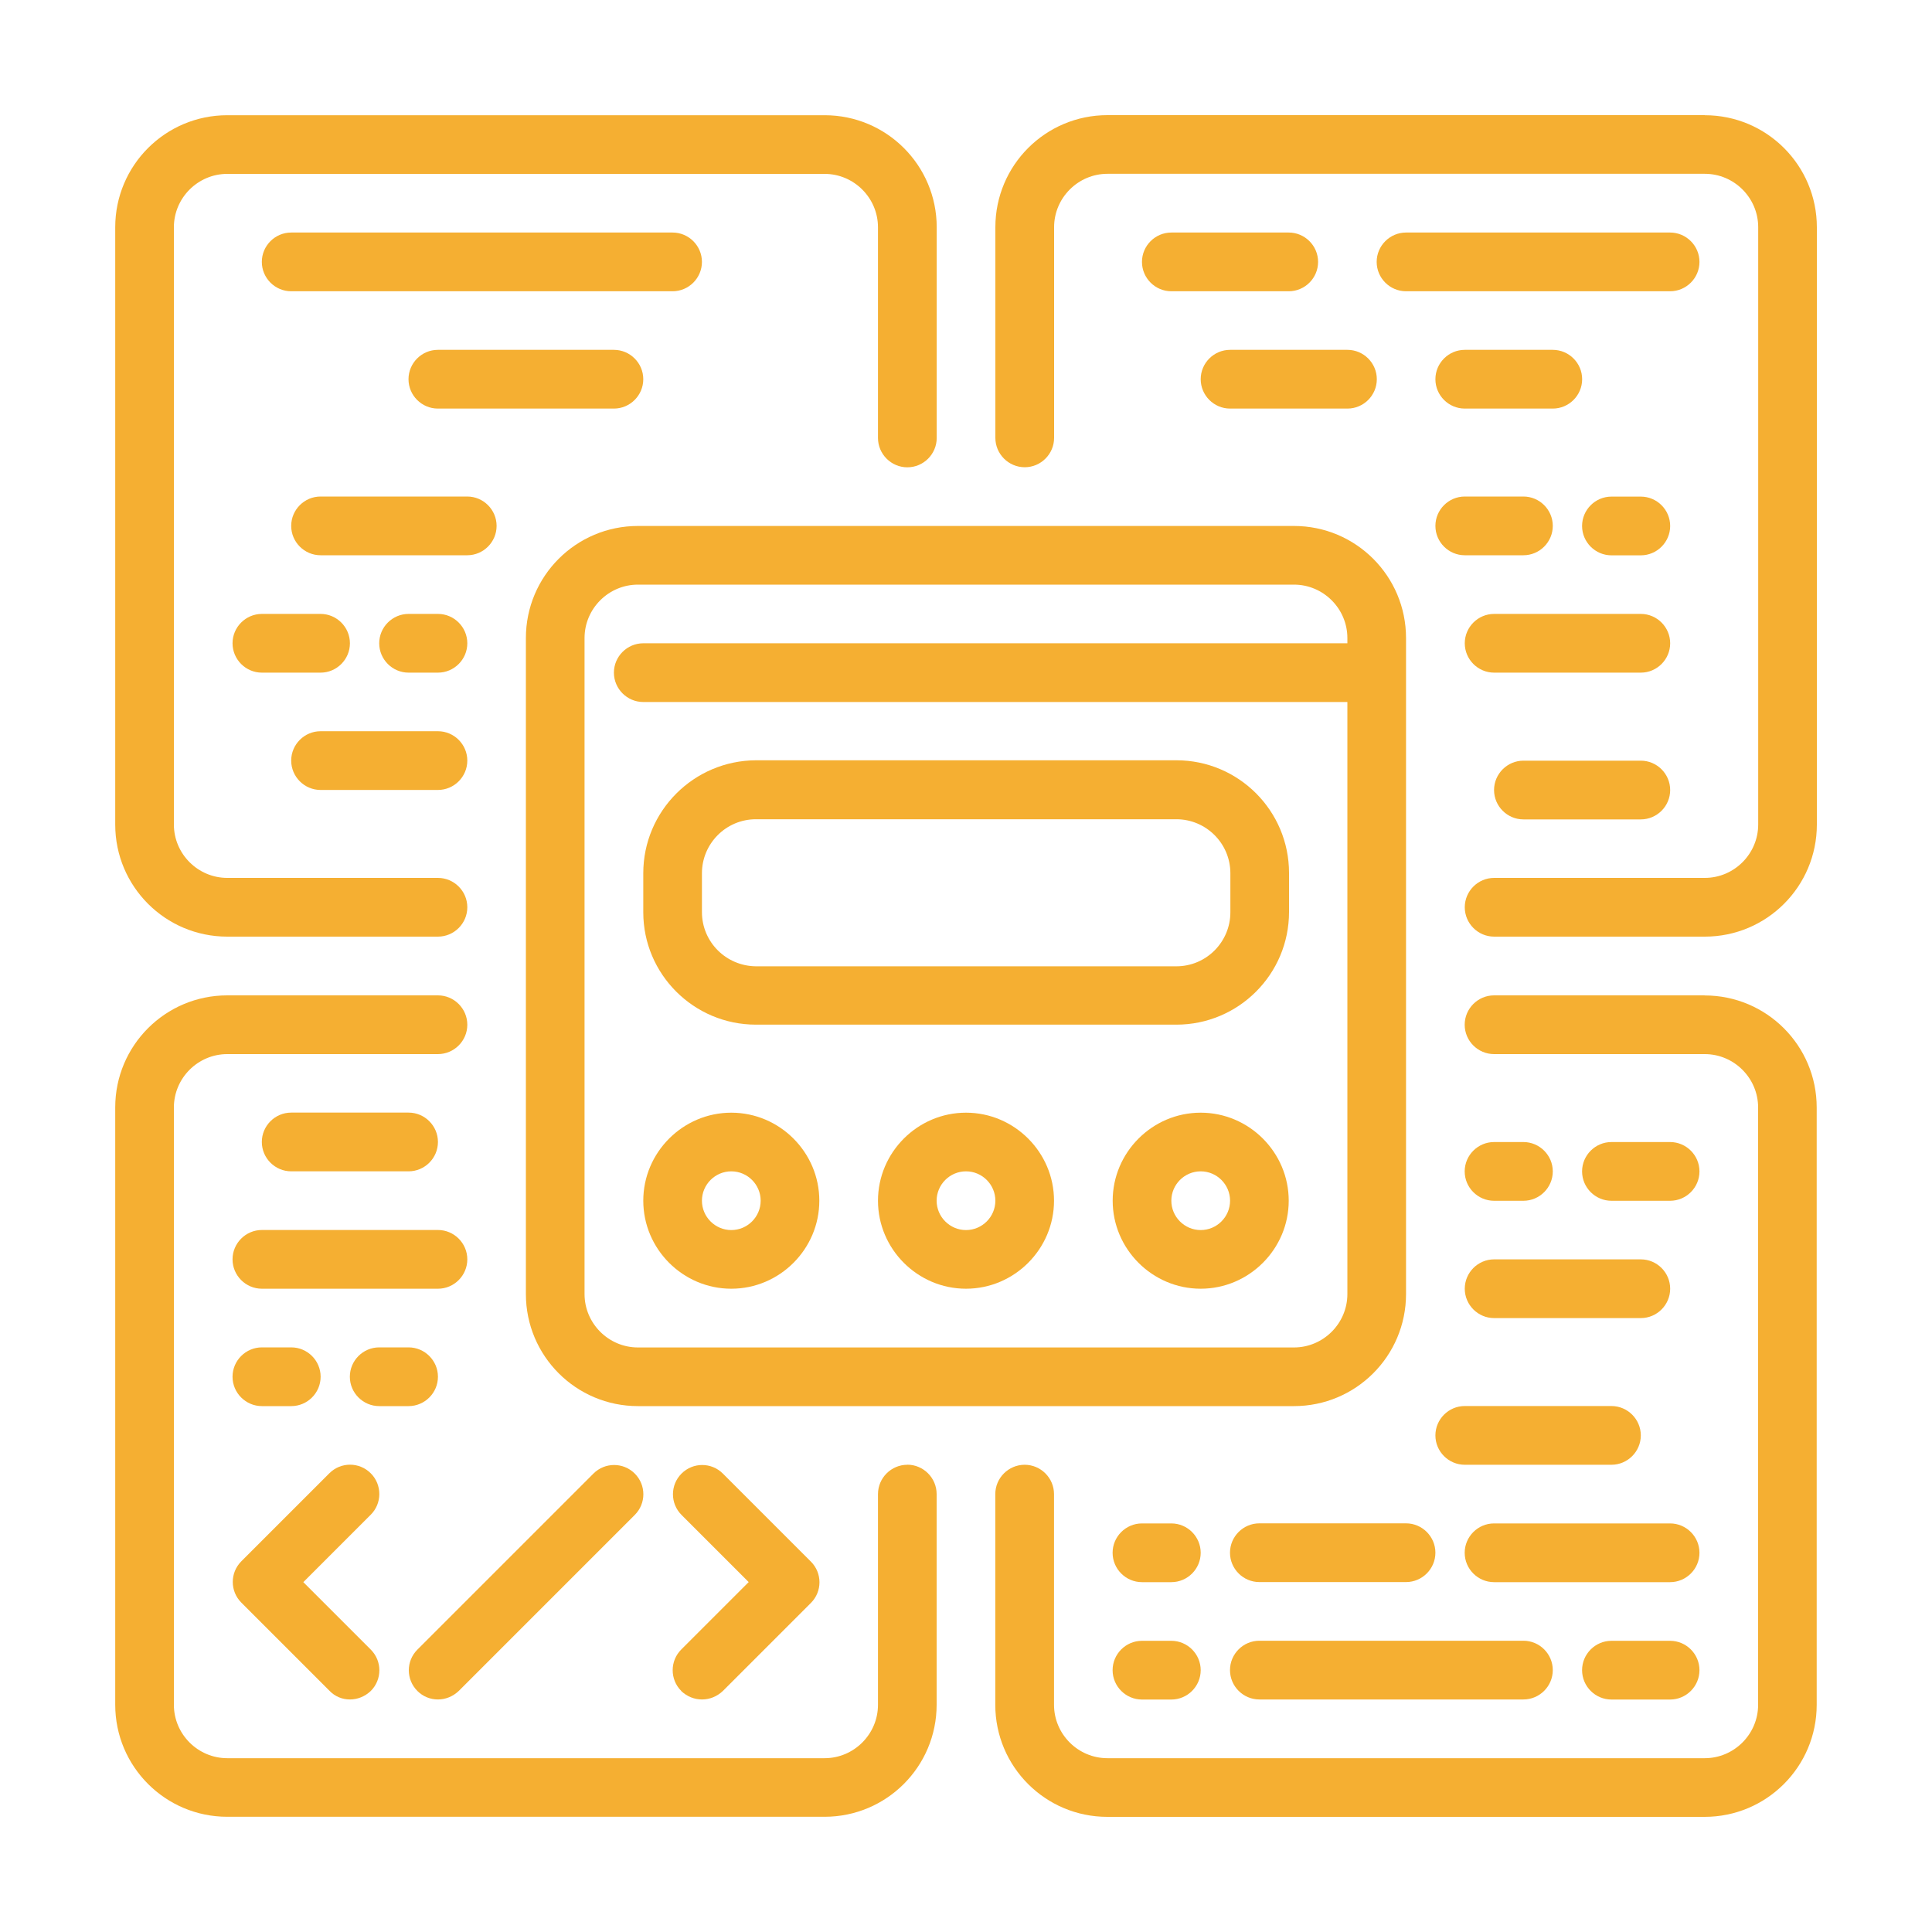 <?xml version="1.0" encoding="UTF-8"?>
<svg id="Layer_5" data-name="Layer 5" xmlns="http://www.w3.org/2000/svg" viewBox="0 0 250 250">
  <g id="Layer_16" data-name="Layer 16">
    <g>
      <path d="m68.05,82.56v84.89c0,8.01,6.49,14.5,14.5,14.5h84.89c8.01,0,14.5-6.49,14.5-14.5v-84.89c0-8.01-6.49-14.5-14.5-14.5h-84.89c-8.01,0-14.5,6.49-14.5,14.5Zm106.3,0v.68h-91.11c-2.09,0-3.8,1.71-3.8,3.8s1.71,3.8,3.8,3.8h91.11v76.61c0,3.8-3.11,6.91-6.91,6.91h-84.89c-3.8,0-6.91-3.11-6.91-6.91v-84.89c0-3.8,3.11-6.91,6.91-6.91h84.89c3.8,0,6.91,3.11,6.91,6.91Z" style="fill: #f5af32; stroke-width: 0px;"/>
      <path d="m29.41,121.2h27.26c2.09,0,3.8-1.71,3.8-3.8s-1.71-3.8-3.8-3.8h-27.26c-3.8,0-6.91-3.11-6.91-6.91V29.41c0-3.8,3.11-6.91,6.91-6.91h77.29c3.8,0,6.91,3.11,6.91,6.91v27.26c0,2.09,1.71,3.8,3.8,3.8s3.8-1.71,3.8-3.8v-27.26c0-8.01-6.49-14.5-14.5-14.5H29.41c-8.01,0-14.5,6.49-14.5,14.5v77.29c0,8.01,6.49,14.5,14.5,14.5Z" style="fill: #f5af32; stroke-width: 0px;"/>
      <path d="m220.59,14.9h-77.29c-8.01,0-14.5,6.49-14.5,14.5v27.26c0,2.09,1.71,3.8,3.8,3.8s3.8-1.71,3.8-3.8v-27.26c0-3.8,3.11-6.91,6.91-6.91h77.29c3.8,0,6.91,3.11,6.91,6.91v77.29c0,3.8-3.11,6.91-6.91,6.91h-27.26c-2.09,0-3.8,1.71-3.8,3.8s1.71,3.8,3.8,3.8h27.26c8.01,0,14.5-6.49,14.5-14.5V29.41c0-8.01-6.49-14.5-14.5-14.5Z" style="fill: #f5af32; stroke-width: 0px;"/>
      <path d="m117.41,189.54c-2.09,0-3.8,1.71-3.8,3.8v27.26c0,3.8-3.11,6.91-6.91,6.91H29.41c-3.8,0-6.91-3.11-6.91-6.91v-77.29c0-3.8,3.11-6.91,6.91-6.91h27.26c2.09,0,3.8-1.71,3.8-3.8s-1.71-3.8-3.8-3.8h-27.26c-8.01,0-14.5,6.49-14.5,14.5v77.29c0,8.01,6.49,14.5,14.5,14.5h77.29c8.01,0,14.5-6.49,14.5-14.5v-27.26c0-2.09-1.71-3.8-3.8-3.8Z" style="fill: #f5af32; stroke-width: 0px;"/>
      <path d="m220.59,128.8h-27.26c-2.09,0-3.8,1.71-3.8,3.8s1.71,3.8,3.8,3.8h27.26c3.8,0,6.91,3.11,6.91,6.91v77.29c0,3.8-3.11,6.91-6.91,6.91h-77.29c-3.8,0-6.91-3.11-6.91-6.91v-27.26c0-2.09-1.71-3.8-3.8-3.8s-3.8,1.71-3.8,3.8v27.26c0,8.01,6.49,14.5,14.5,14.5h77.29c8.01,0,14.5-6.49,14.5-14.5v-77.29c0-8.01-6.49-14.5-14.5-14.5Z" style="fill: #f5af32; stroke-width: 0px;"/>
      <path d="m97.82,132.59h54.4c8.05,0,14.58-6.53,14.58-14.58v-5.05c0-8.05-6.53-14.58-14.58-14.58h-54.4c-8.05.04-14.58,6.57-14.58,14.62v5.05c0,8.01,6.53,14.54,14.58,14.54h0Zm-6.99-19.59c0-3.83,3.11-6.99,6.99-6.99h54.4c3.83,0,6.99,3.11,6.99,6.99v5.05c0,3.83-3.11,6.99-6.99,6.99h-54.4c-3.87-.04-6.99-3.15-6.99-7.02v-5.01Z" style="fill: #f5af32; stroke-width: 0px;"/>
      <path d="m94.63,166.76c6.26,0,11.39-5.13,11.39-11.39s-5.13-11.39-11.39-11.39-11.39,5.13-11.39,11.39,5.13,11.39,11.39,11.39Zm0-15.19c2.09,0,3.8,1.71,3.8,3.8s-1.71,3.8-3.8,3.8-3.8-1.71-3.8-3.8,1.71-3.8,3.8-3.8Z" style="fill: #f5af32; stroke-width: 0px;"/>
      <path d="m155.37,143.98c-6.26,0-11.39,5.13-11.39,11.39s5.13,11.39,11.39,11.39,11.39-5.13,11.39-11.39-5.13-11.39-11.39-11.39Zm0,15.19c-2.09,0-3.8-1.71-3.8-3.8s1.71-3.8,3.8-3.8,3.8,1.71,3.8,3.8-1.71,3.8-3.8,3.8Z" style="fill: #f5af32; stroke-width: 0px;"/>
      <path d="m125,143.98c-6.26,0-11.39,5.13-11.39,11.39s5.13,11.39,11.39,11.39,11.39-5.13,11.39-11.39-5.13-11.39-11.39-11.39Zm0,15.19c-2.09,0-3.8-1.71-3.8-3.8s1.71-3.8,3.8-3.8,3.8,1.71,3.8,3.8-1.71,3.8-3.8,3.8Z" style="fill: #f5af32; stroke-width: 0px;"/>
      <path d="m90.83,33.89c0-2.09-1.71-3.8-3.8-3.8h-49.35c-2.09,0-3.8,1.71-3.8,3.8s1.71,3.8,3.8,3.8h49.35c2.09,0,3.8-1.71,3.8-3.8Z" style="fill: #f5af32; stroke-width: 0px;"/>
      <path d="m83.24,49.07c0-2.09-1.71-3.8-3.8-3.8h-22.78c-2.09,0-3.8,1.71-3.8,3.8s1.71,3.8,3.8,3.8h22.78c2.09,0,3.8-1.71,3.8-3.8Z" style="fill: #f5af32; stroke-width: 0px;"/>
      <path d="m64.26,68.05c0-2.09-1.71-3.8-3.8-3.8h-18.98c-2.09,0-3.8,1.71-3.8,3.8s1.71,3.8,3.8,3.8h18.98c2.09,0,3.8-1.71,3.8-3.8Z" style="fill: #f5af32; stroke-width: 0px;"/>
      <path d="m30.09,83.24c0,2.09,1.71,3.8,3.8,3.8h7.59c2.09,0,3.8-1.71,3.8-3.8s-1.71-3.8-3.8-3.8h-7.59c-2.09,0-3.8,1.71-3.8,3.8Z" style="fill: #f5af32; stroke-width: 0px;"/>
      <path d="m52.87,79.44c-2.09,0-3.8,1.71-3.8,3.8s1.71,3.8,3.8,3.8h3.8c2.09,0,3.8-1.71,3.8-3.8s-1.71-3.8-3.8-3.8h-3.8Z" style="fill: #f5af32; stroke-width: 0px;"/>
      <path d="m41.48,102.22h15.19c2.09,0,3.8-1.71,3.8-3.8s-1.71-3.8-3.8-3.8h-15.19c-2.09,0-3.8,1.71-3.8,3.8s1.71,3.8,3.8,3.8Z" style="fill: #f5af32; stroke-width: 0px;"/>
      <path d="m166.76,30.09h-15.19c-2.09,0-3.8,1.71-3.8,3.8s1.71,3.8,3.8,3.8h15.19c2.09,0,3.8-1.71,3.8-3.8s-1.71-3.8-3.8-3.8Z" style="fill: #f5af32; stroke-width: 0px;"/>
      <path d="m219.91,33.89c0-2.09-1.71-3.8-3.8-3.8h-34.17c-2.09,0-3.8,1.71-3.8,3.8s1.71,3.8,3.8,3.8h34.17c2.09,0,3.8-1.71,3.8-3.8Z" style="fill: #f5af32; stroke-width: 0px;"/>
      <path d="m212.32,98.43h-15.19c-2.09,0-3.8,1.71-3.8,3.8s1.71,3.8,3.8,3.8h15.19c2.09,0,3.8-1.71,3.8-3.8s-1.71-3.8-3.8-3.8Z" style="fill: #f5af32; stroke-width: 0px;"/>
      <path d="m197.13,71.85c2.09,0,3.8-1.71,3.8-3.8s-1.71-3.8-3.8-3.8h-7.59c-2.09,0-3.8,1.71-3.8,3.8s1.71,3.8,3.8,3.8h7.59Z" style="fill: #f5af32; stroke-width: 0px;"/>
      <path d="m212.32,64.26h-3.8c-2.09,0-3.8,1.71-3.8,3.8s1.71,3.8,3.8,3.8h3.8c2.09,0,3.8-1.71,3.8-3.8s-1.71-3.8-3.8-3.8Z" style="fill: #f5af32; stroke-width: 0px;"/>
      <path d="m212.32,79.44h-18.98c-2.09,0-3.8,1.71-3.8,3.8s1.71,3.8,3.8,3.8h18.98c2.09,0,3.8-1.71,3.8-3.8s-1.71-3.8-3.8-3.8Z" style="fill: #f5af32; stroke-width: 0px;"/>
      <path d="m155.37,49.07c0,2.09,1.71,3.8,3.8,3.8h15.19c2.09,0,3.8-1.71,3.8-3.8s-1.71-3.8-3.8-3.8h-15.19c-2.09,0-3.8,1.71-3.8,3.8Z" style="fill: #f5af32; stroke-width: 0px;"/>
      <path d="m189.54,52.87h11.39c2.09,0,3.8-1.71,3.8-3.8s-1.71-3.8-3.8-3.8h-11.39c-2.09,0-3.8,1.71-3.8,3.8s1.71,3.8,3.8,3.8Z" style="fill: #f5af32; stroke-width: 0px;"/>
      <path d="m52.87,151.57c2.09,0,3.8-1.71,3.8-3.8s-1.71-3.8-3.8-3.8h-15.19c-2.09,0-3.8,1.71-3.8,3.8s1.71,3.8,3.8,3.8h15.19Z" style="fill: #f5af32; stroke-width: 0px;"/>
      <path d="m47.97,190.64c-1.48-1.48-3.87-1.48-5.35,0l-11.39,11.39c-1.48,1.48-1.48,3.87,0,5.35l11.39,11.39c.72.76,1.67,1.14,2.66,1.14s1.94-.38,2.7-1.1c1.48-1.48,1.48-3.87,0-5.35l-8.73-8.73,8.69-8.69c1.52-1.48,1.52-3.91.04-5.39Z" style="fill: #f5af32; stroke-width: 0px;"/>
      <path d="m88.14,218.81c.76.72,1.71,1.1,2.7,1.1s1.94-.38,2.7-1.1l11.39-11.39c1.48-1.48,1.48-3.87,0-5.35l-11.39-11.39c-1.48-1.48-3.87-1.48-5.35,0s-1.48,3.87,0,5.35l8.69,8.69-8.69,8.69c-1.52,1.48-1.52,3.91-.04,5.39h0Z" style="fill: #f5af32; stroke-width: 0px;"/>
      <path d="m56.66,219.91c.99,0,1.94-.38,2.7-1.1l22.78-22.78c1.48-1.48,1.48-3.87,0-5.35s-3.87-1.48-5.35,0l-22.78,22.78c-1.48,1.48-1.48,3.87,0,5.35.72.72,1.67,1.1,2.66,1.1Z" style="fill: #f5af32; stroke-width: 0px;"/>
      <path d="m30.09,162.96c0,2.09,1.71,3.8,3.8,3.8h22.78c2.09,0,3.8-1.71,3.8-3.8s-1.71-3.8-3.8-3.8h-22.78c-2.09,0-3.8,1.71-3.8,3.8Z" style="fill: #f5af32; stroke-width: 0px;"/>
      <path d="m33.89,181.95h3.8c2.09,0,3.8-1.71,3.8-3.8s-1.71-3.8-3.8-3.8h-3.8c-2.09,0-3.8,1.71-3.8,3.8s1.71,3.8,3.8,3.8Z" style="fill: #f5af32; stroke-width: 0px;"/>
      <path d="m52.87,181.95c2.09,0,3.8-1.71,3.8-3.8s-1.71-3.8-3.8-3.8h-3.8c-2.09,0-3.8,1.71-3.8,3.8s1.71,3.8,3.8,3.8h3.8Z" style="fill: #f5af32; stroke-width: 0px;"/>
      <path d="m151.57,197.13h-3.8c-2.09,0-3.8,1.71-3.8,3.8s1.71,3.8,3.8,3.8h3.8c2.09,0,3.8-1.71,3.8-3.8s-1.71-3.8-3.8-3.8Z" style="fill: #f5af32; stroke-width: 0px;"/>
      <path d="m151.57,212.32h-3.8c-2.09,0-3.8,1.71-3.8,3.8s1.71,3.8,3.8,3.8h3.8c2.09,0,3.8-1.71,3.8-3.8s-1.71-3.8-3.8-3.8Z" style="fill: #f5af32; stroke-width: 0px;"/>
      <path d="m162.96,219.91h34.17c2.09,0,3.8-1.71,3.8-3.8s-1.71-3.8-3.8-3.8h-34.17c-2.09,0-3.8,1.71-3.8,3.8s1.71,3.8,3.8,3.8Z" style="fill: #f5af32; stroke-width: 0px;"/>
      <path d="m216.11,212.32h-7.59c-2.09,0-3.8,1.71-3.8,3.8s1.71,3.8,3.8,3.8h7.59c2.09,0,3.8-1.71,3.8-3.8s-1.71-3.8-3.8-3.8Z" style="fill: #f5af32; stroke-width: 0px;"/>
      <path d="m162.96,204.72h18.98c2.09,0,3.8-1.71,3.8-3.8s-1.71-3.8-3.8-3.8h-18.98c-2.09,0-3.8,1.71-3.8,3.8s1.71,3.8,3.8,3.8Z" style="fill: #f5af32; stroke-width: 0px;"/>
      <path d="m216.11,197.13h-22.78c-2.09,0-3.8,1.71-3.8,3.8s1.71,3.8,3.8,3.8h22.78c2.09,0,3.8-1.71,3.8-3.8s-1.71-3.8-3.8-3.8Z" style="fill: #f5af32; stroke-width: 0px;"/>
      <path d="m208.52,189.54c2.09,0,3.8-1.71,3.8-3.8s-1.71-3.8-3.8-3.8h-18.98c-2.09,0-3.8,1.71-3.8,3.8s1.71,3.8,3.8,3.8h18.98Z" style="fill: #f5af32; stroke-width: 0px;"/>
      <path d="m189.54,166.76c0,2.09,1.71,3.8,3.8,3.8h18.98c2.09,0,3.8-1.71,3.8-3.8s-1.71-3.8-3.8-3.8h-18.98c-2.09,0-3.8,1.71-3.8,3.8Z" style="fill: #f5af32; stroke-width: 0px;"/>
      <path d="m216.11,147.78h-7.59c-2.09,0-3.8,1.71-3.8,3.8s1.71,3.8,3.8,3.8h7.59c2.09,0,3.8-1.71,3.8-3.8s-1.71-3.8-3.8-3.8Z" style="fill: #f5af32; stroke-width: 0px;"/>
      <path d="m197.13,147.78h-3.8c-2.09,0-3.8,1.71-3.8,3.8s1.71,3.8,3.8,3.8h3.8c2.09,0,3.8-1.71,3.8-3.8s-1.71-3.8-3.8-3.8Z" style="fill: #f5af32; stroke-width: 0px;"/>
    </g>
  </g>
</svg>